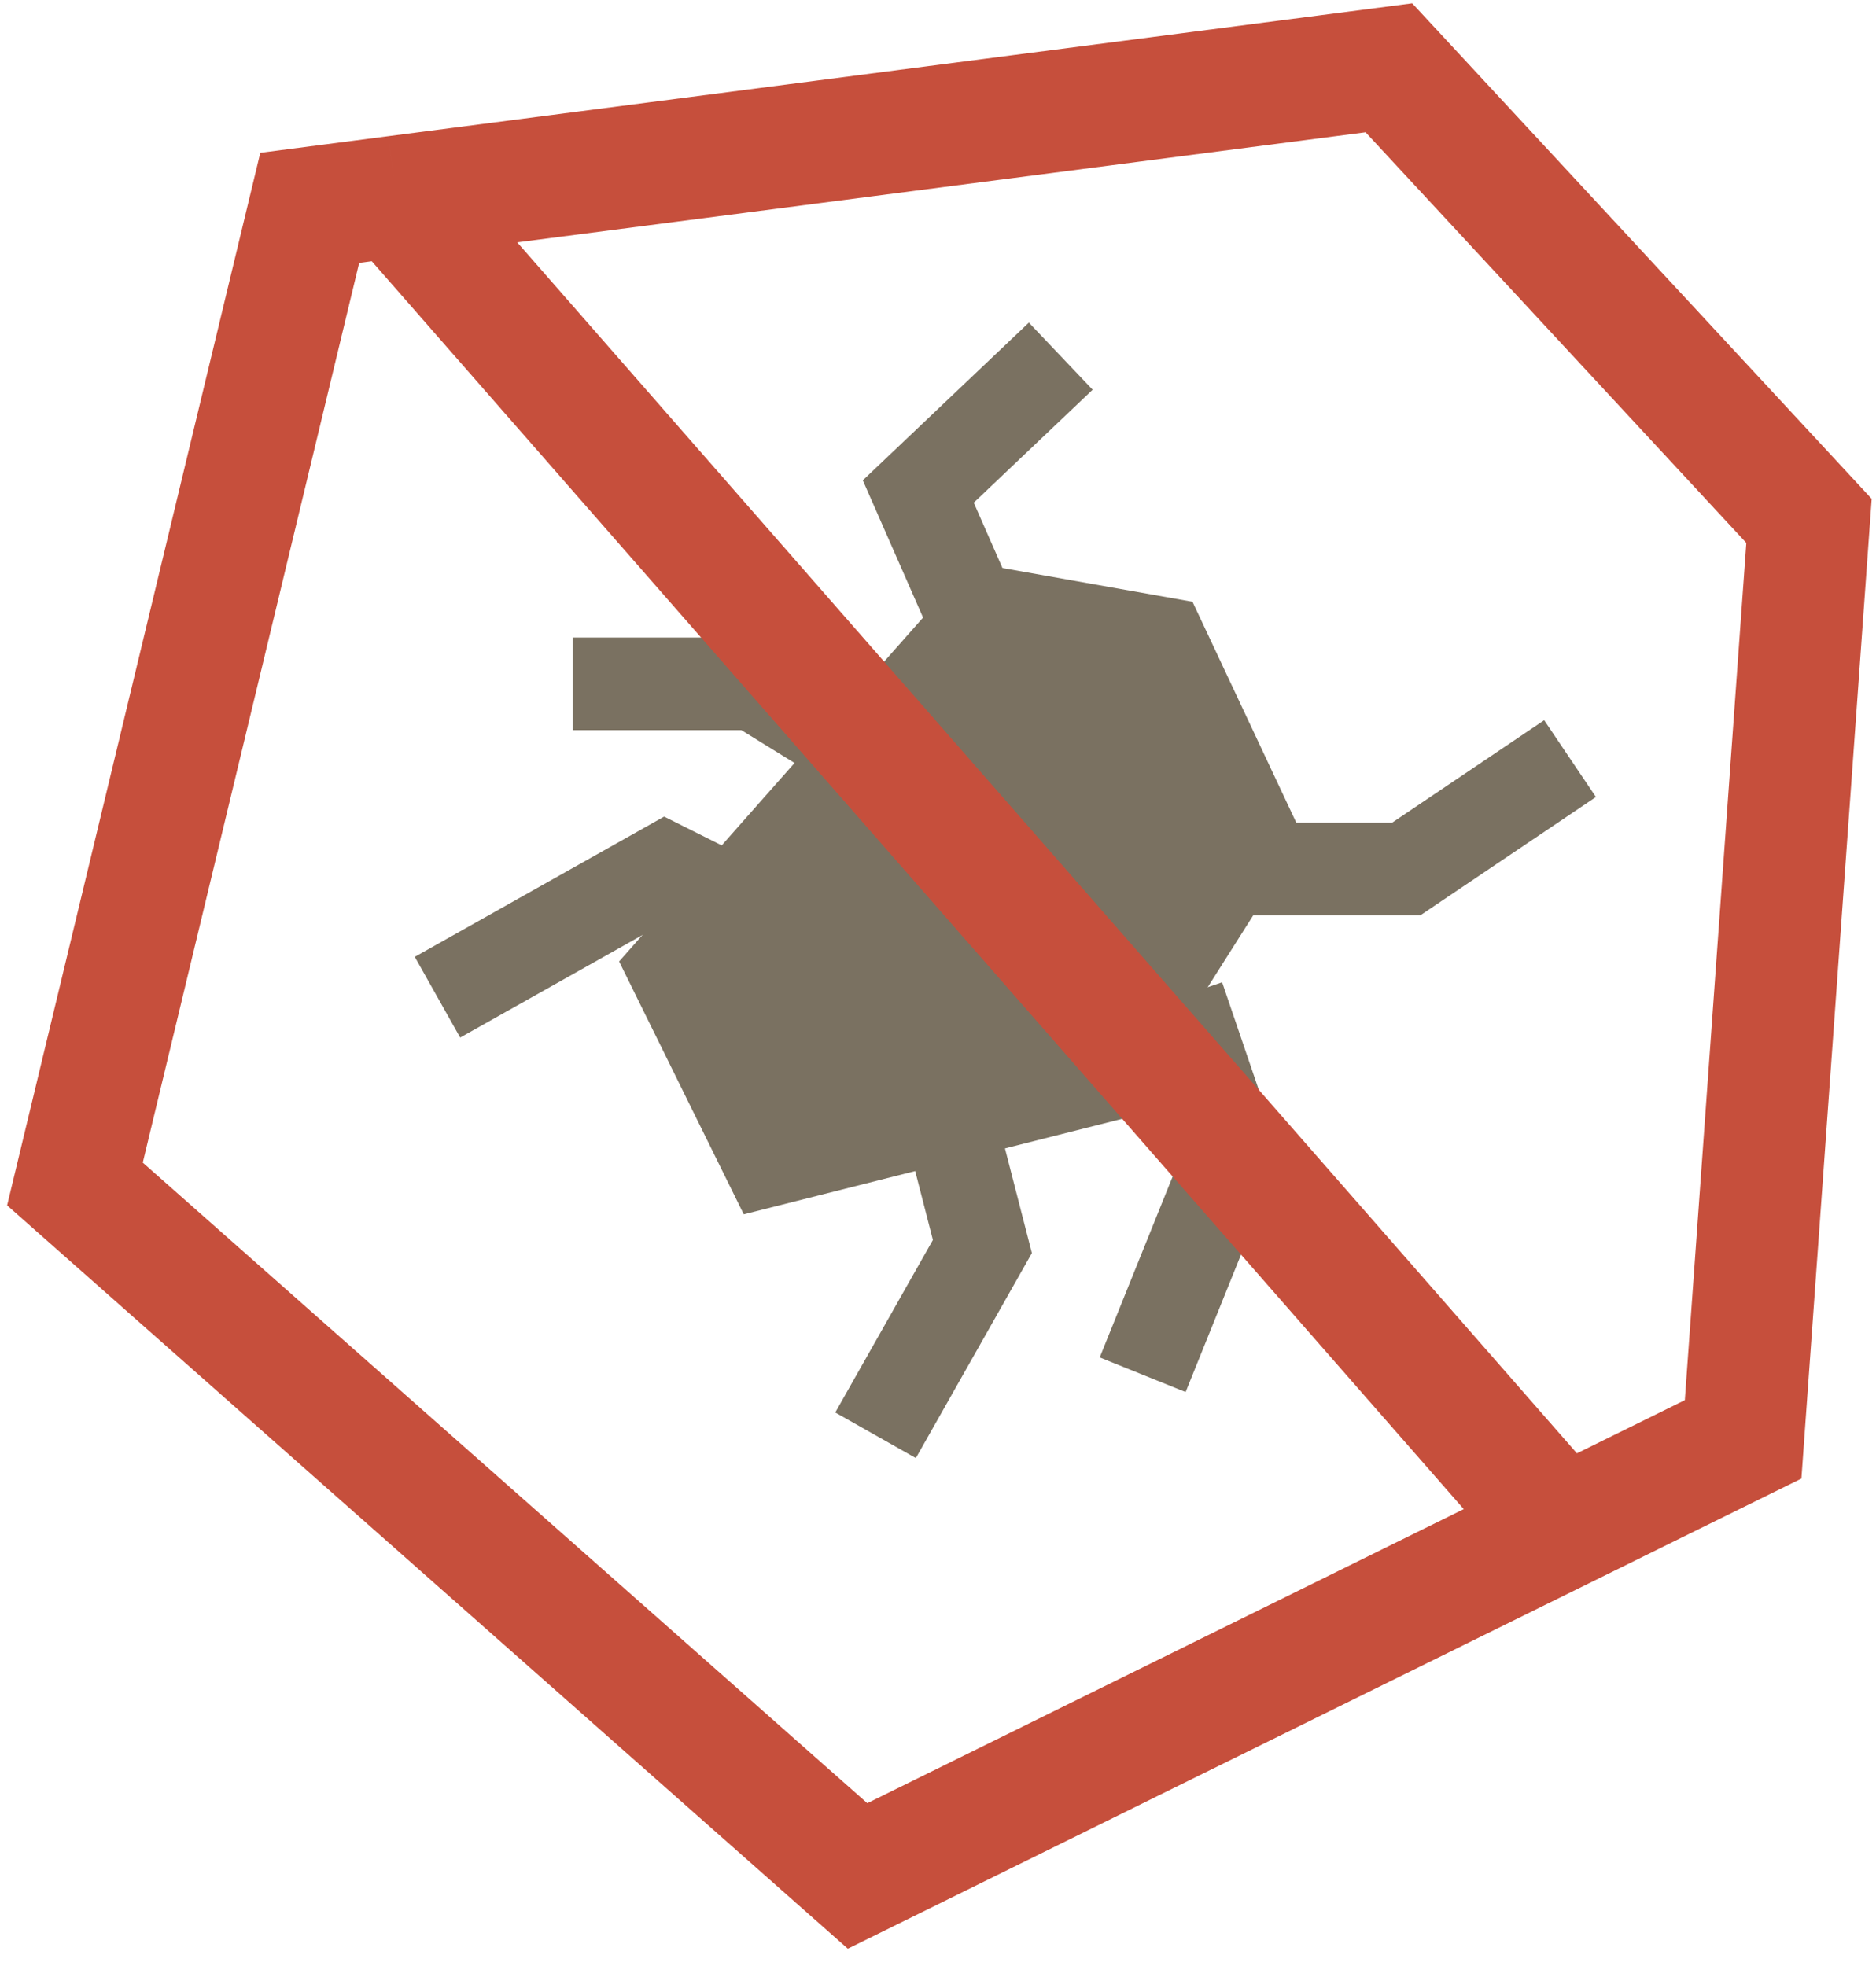 <?xml version="1.0" encoding="UTF-8"?> <svg xmlns="http://www.w3.org/2000/svg" width="83" height="87" viewBox="0 0 83 87" fill="none"><path d="M27.391 42.539L32.906 53.727L49.766 49.472L57.645 37.024L52.76 26.624L42.99 24.891L27.391 42.539Z" fill="#7A7161"></path><path d="M46.931 15.758L40.628 21.746L43.464 28.206M69.464 33.564L62.216 38.448H52.131M52.131 44.121L54.494 51.054L50.555 60.824M38.737 33.564L33.38 30.255H25.343M19.355 44.121L29.44 38.448L34.798 41.127M42.046 49.636L43.464 55.151L38.737 63.503" stroke="#7A7161" stroke-width="4.097"></path><path d="M69.102 67.636L77.121 63.683L80.036 23.046L61.449 3L17.53 8.699M69.102 67.636L37.941 83L3.316 52.385L13.704 9.196L17.53 8.699M69.102 67.636L17.53 8.699" stroke="#C64F3C" stroke-width="5.393"></path></svg> 